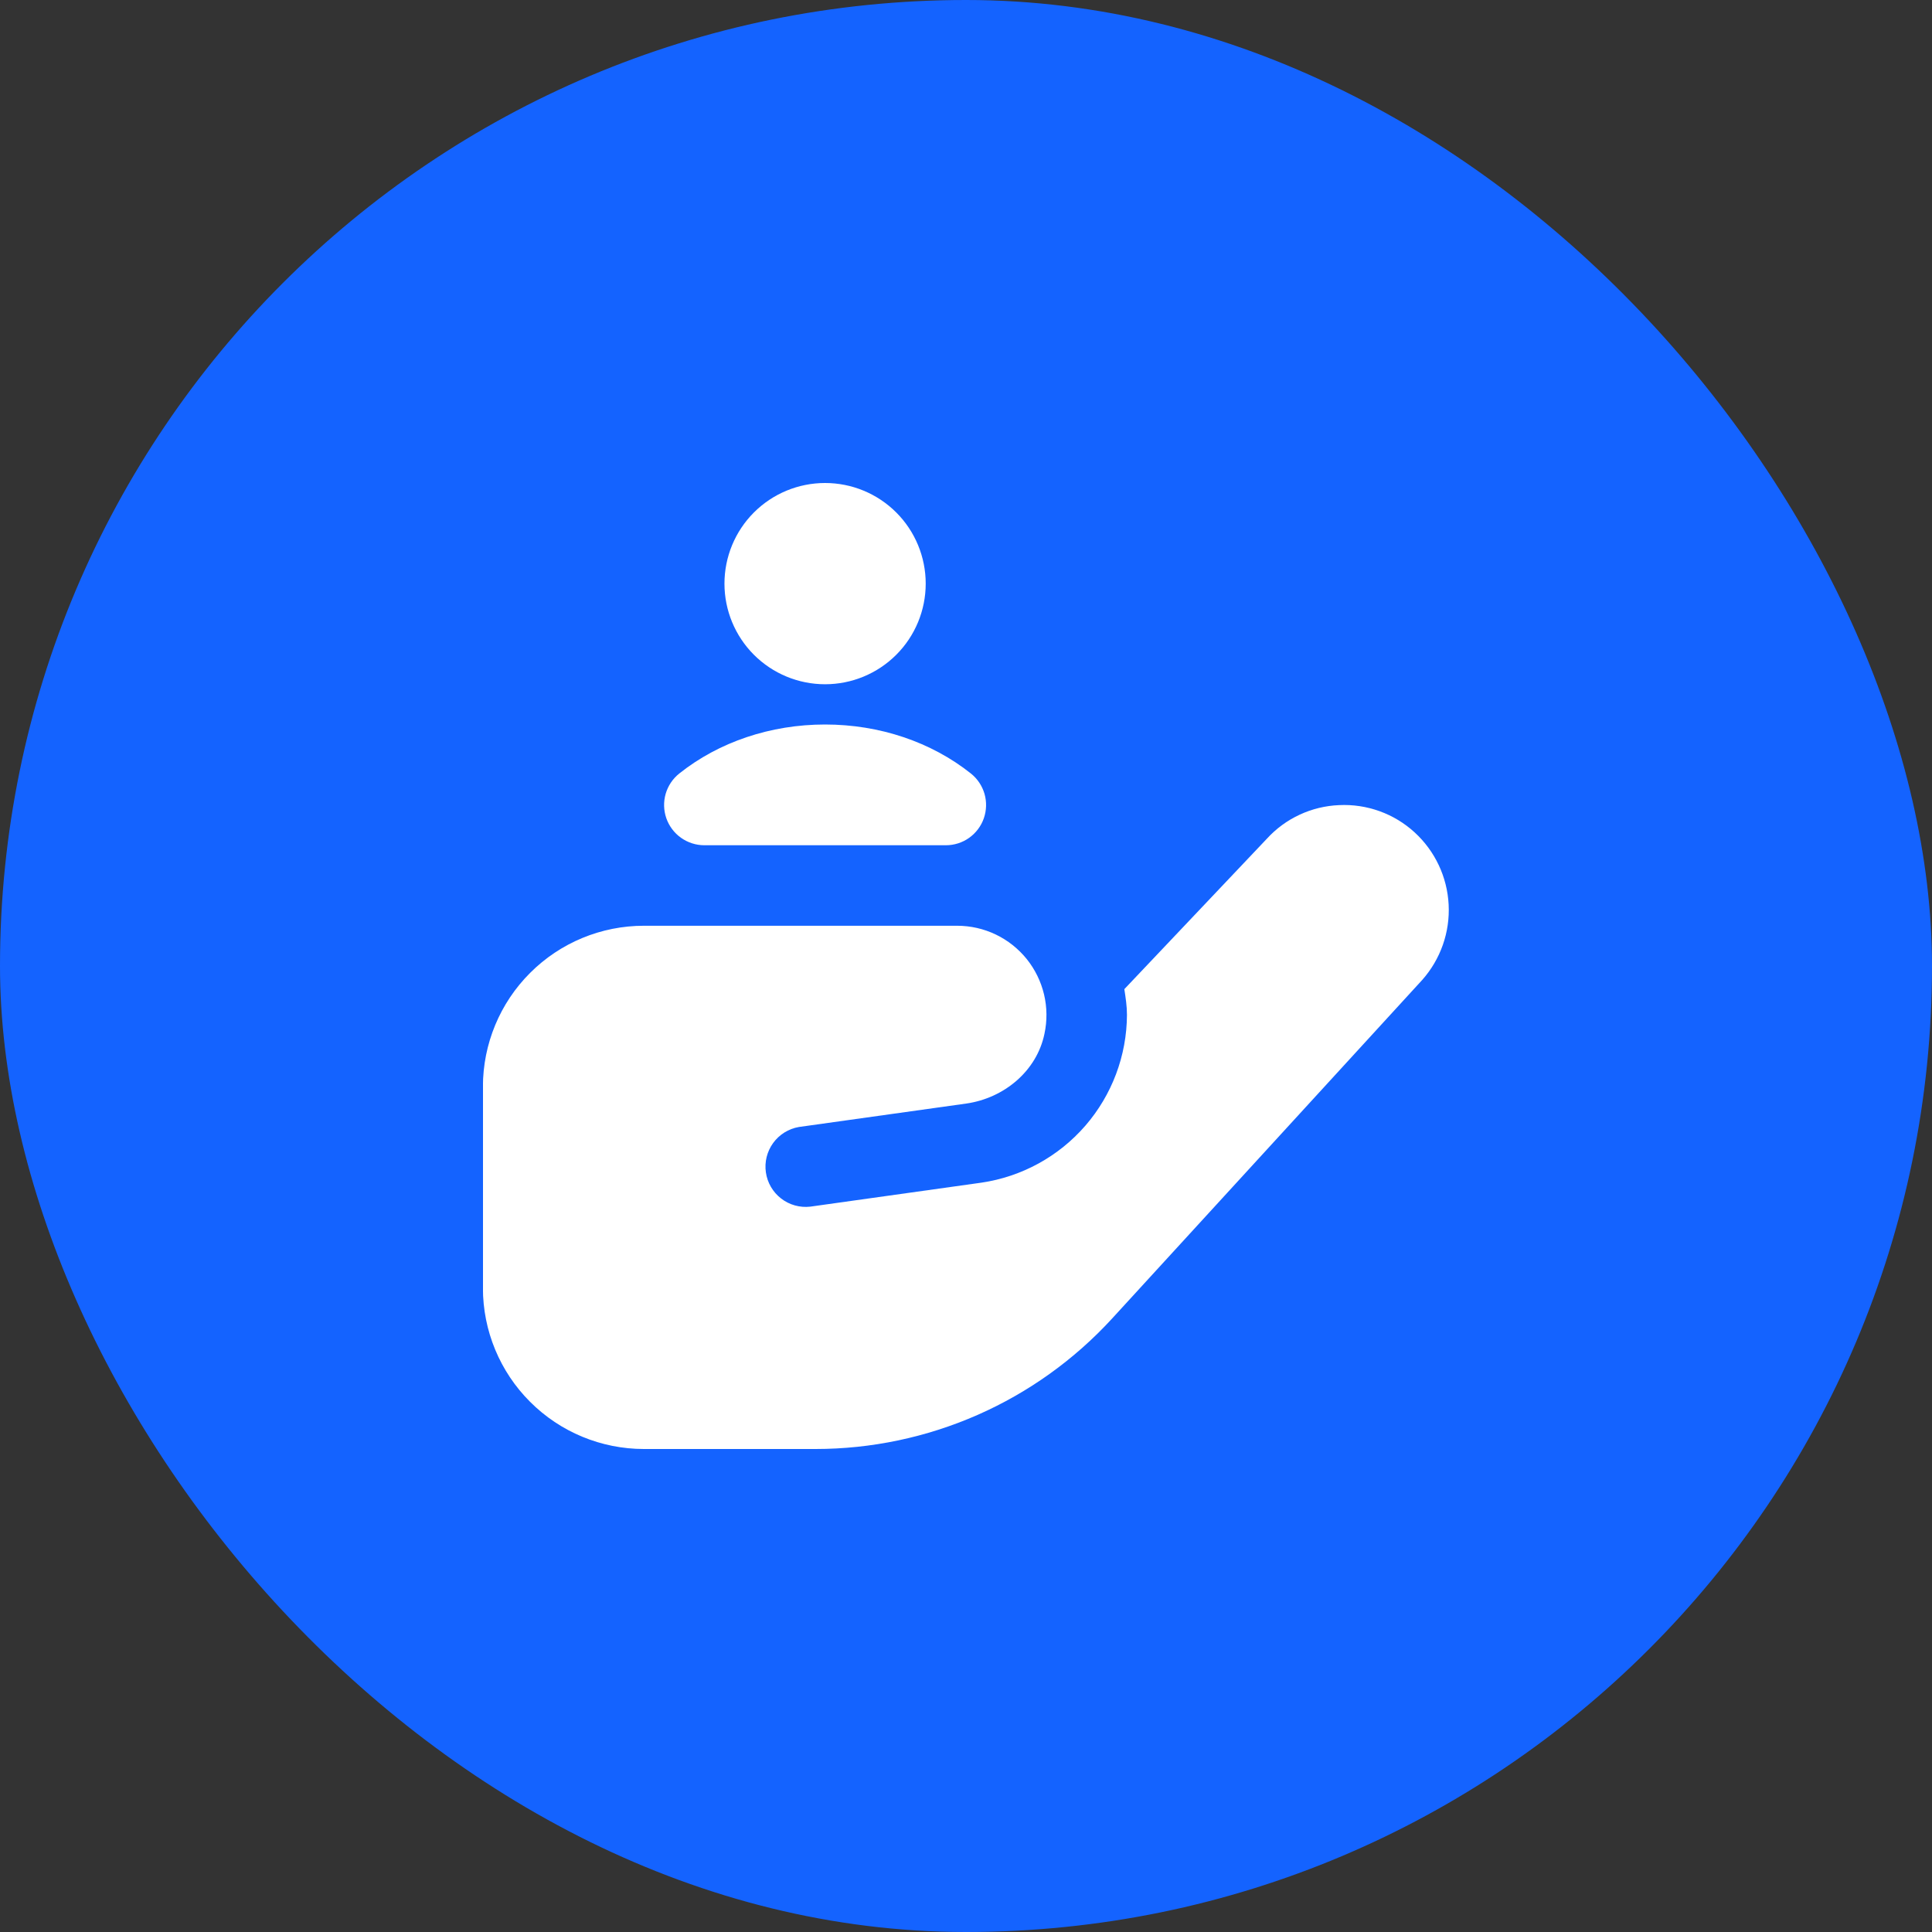 <svg xmlns="http://www.w3.org/2000/svg" width="100%" height="100%" viewBox="0 0 48 48" fill="none" preserveAspectRatio="xMidYMid meet" aria-hidden="true" role="img">
<rect x="0" y="0" width="48" height="48" fill="#333333" stroke="none"/>
<rect width="48" height="48" rx="24" fill="#1463FF"></rect>
<g clip-path="url(#clip0_4261_15006)">
<path d="M20.499 12C21.162 12 21.798 12.263 22.267 12.732C22.736 13.201 22.999 13.837 22.999 14.5C22.999 15.163 22.736 15.799 22.267 16.268C21.798 16.737 21.162 17 20.499 17C19.836 17 19.2 16.737 18.731 16.268C18.262 15.799 17.999 15.163 17.999 14.5C17.999 13.837 18.262 13.201 18.731 12.732C19.2 12.263 19.836 12 20.499 12ZM24.443 20.33C24.511 20.134 24.517 19.922 24.46 19.723C24.402 19.524 24.284 19.347 24.122 19.218C23.137 18.433 21.85 18 20.499 18C19.148 18 17.861 18.433 16.876 19.218C16.714 19.347 16.596 19.524 16.538 19.723C16.481 19.922 16.487 20.134 16.555 20.33C16.624 20.526 16.751 20.695 16.92 20.815C17.09 20.935 17.292 21 17.499 21H23.499C23.706 21 23.909 20.936 24.078 20.816C24.247 20.695 24.375 20.526 24.443 20.33ZM35.147 20.681C34.894 20.449 34.598 20.27 34.276 20.154C33.954 20.038 33.611 19.986 33.269 20.003C32.93 20.017 32.596 20.098 32.289 20.241C31.981 20.384 31.704 20.587 31.475 20.838L27.934 24.575C27.966 24.785 27.999 24.995 27.999 25.213C27.995 26.226 27.627 27.204 26.964 27.969C26.3 28.734 25.384 29.236 24.382 29.383L20.13 29.979C19.872 30.008 19.612 29.936 19.406 29.776C19.2 29.617 19.065 29.384 19.028 29.127C18.991 28.869 19.056 28.608 19.209 28.397C19.362 28.187 19.591 28.044 19.847 28L24.009 27.417C24.945 27.283 25.757 26.611 25.949 25.685C26.019 25.362 26.015 25.027 25.939 24.706C25.862 24.384 25.715 24.084 25.508 23.826C25.3 23.569 25.038 23.361 24.74 23.218C24.442 23.075 24.116 23.001 23.785 23H15.998C14.937 23 13.92 23.421 13.17 24.172C12.419 24.922 11.998 25.939 11.998 27V32C11.998 33.061 12.419 34.078 13.17 34.828C13.92 35.579 14.937 36 15.998 36H20.26C21.647 36 23.019 35.711 24.288 35.153C25.558 34.594 26.697 33.777 27.634 32.754L35.336 24.345C35.791 23.831 36.027 23.159 35.991 22.474C35.956 21.788 35.653 21.145 35.147 20.681Z" fill="white"></path>
</g>
<defs>
<clipPath id="clip0_4261_15006">
<rect width="24" height="24" fill="white" transform="translate(12 12)"></rect>
</clipPath>
</defs>
</svg>